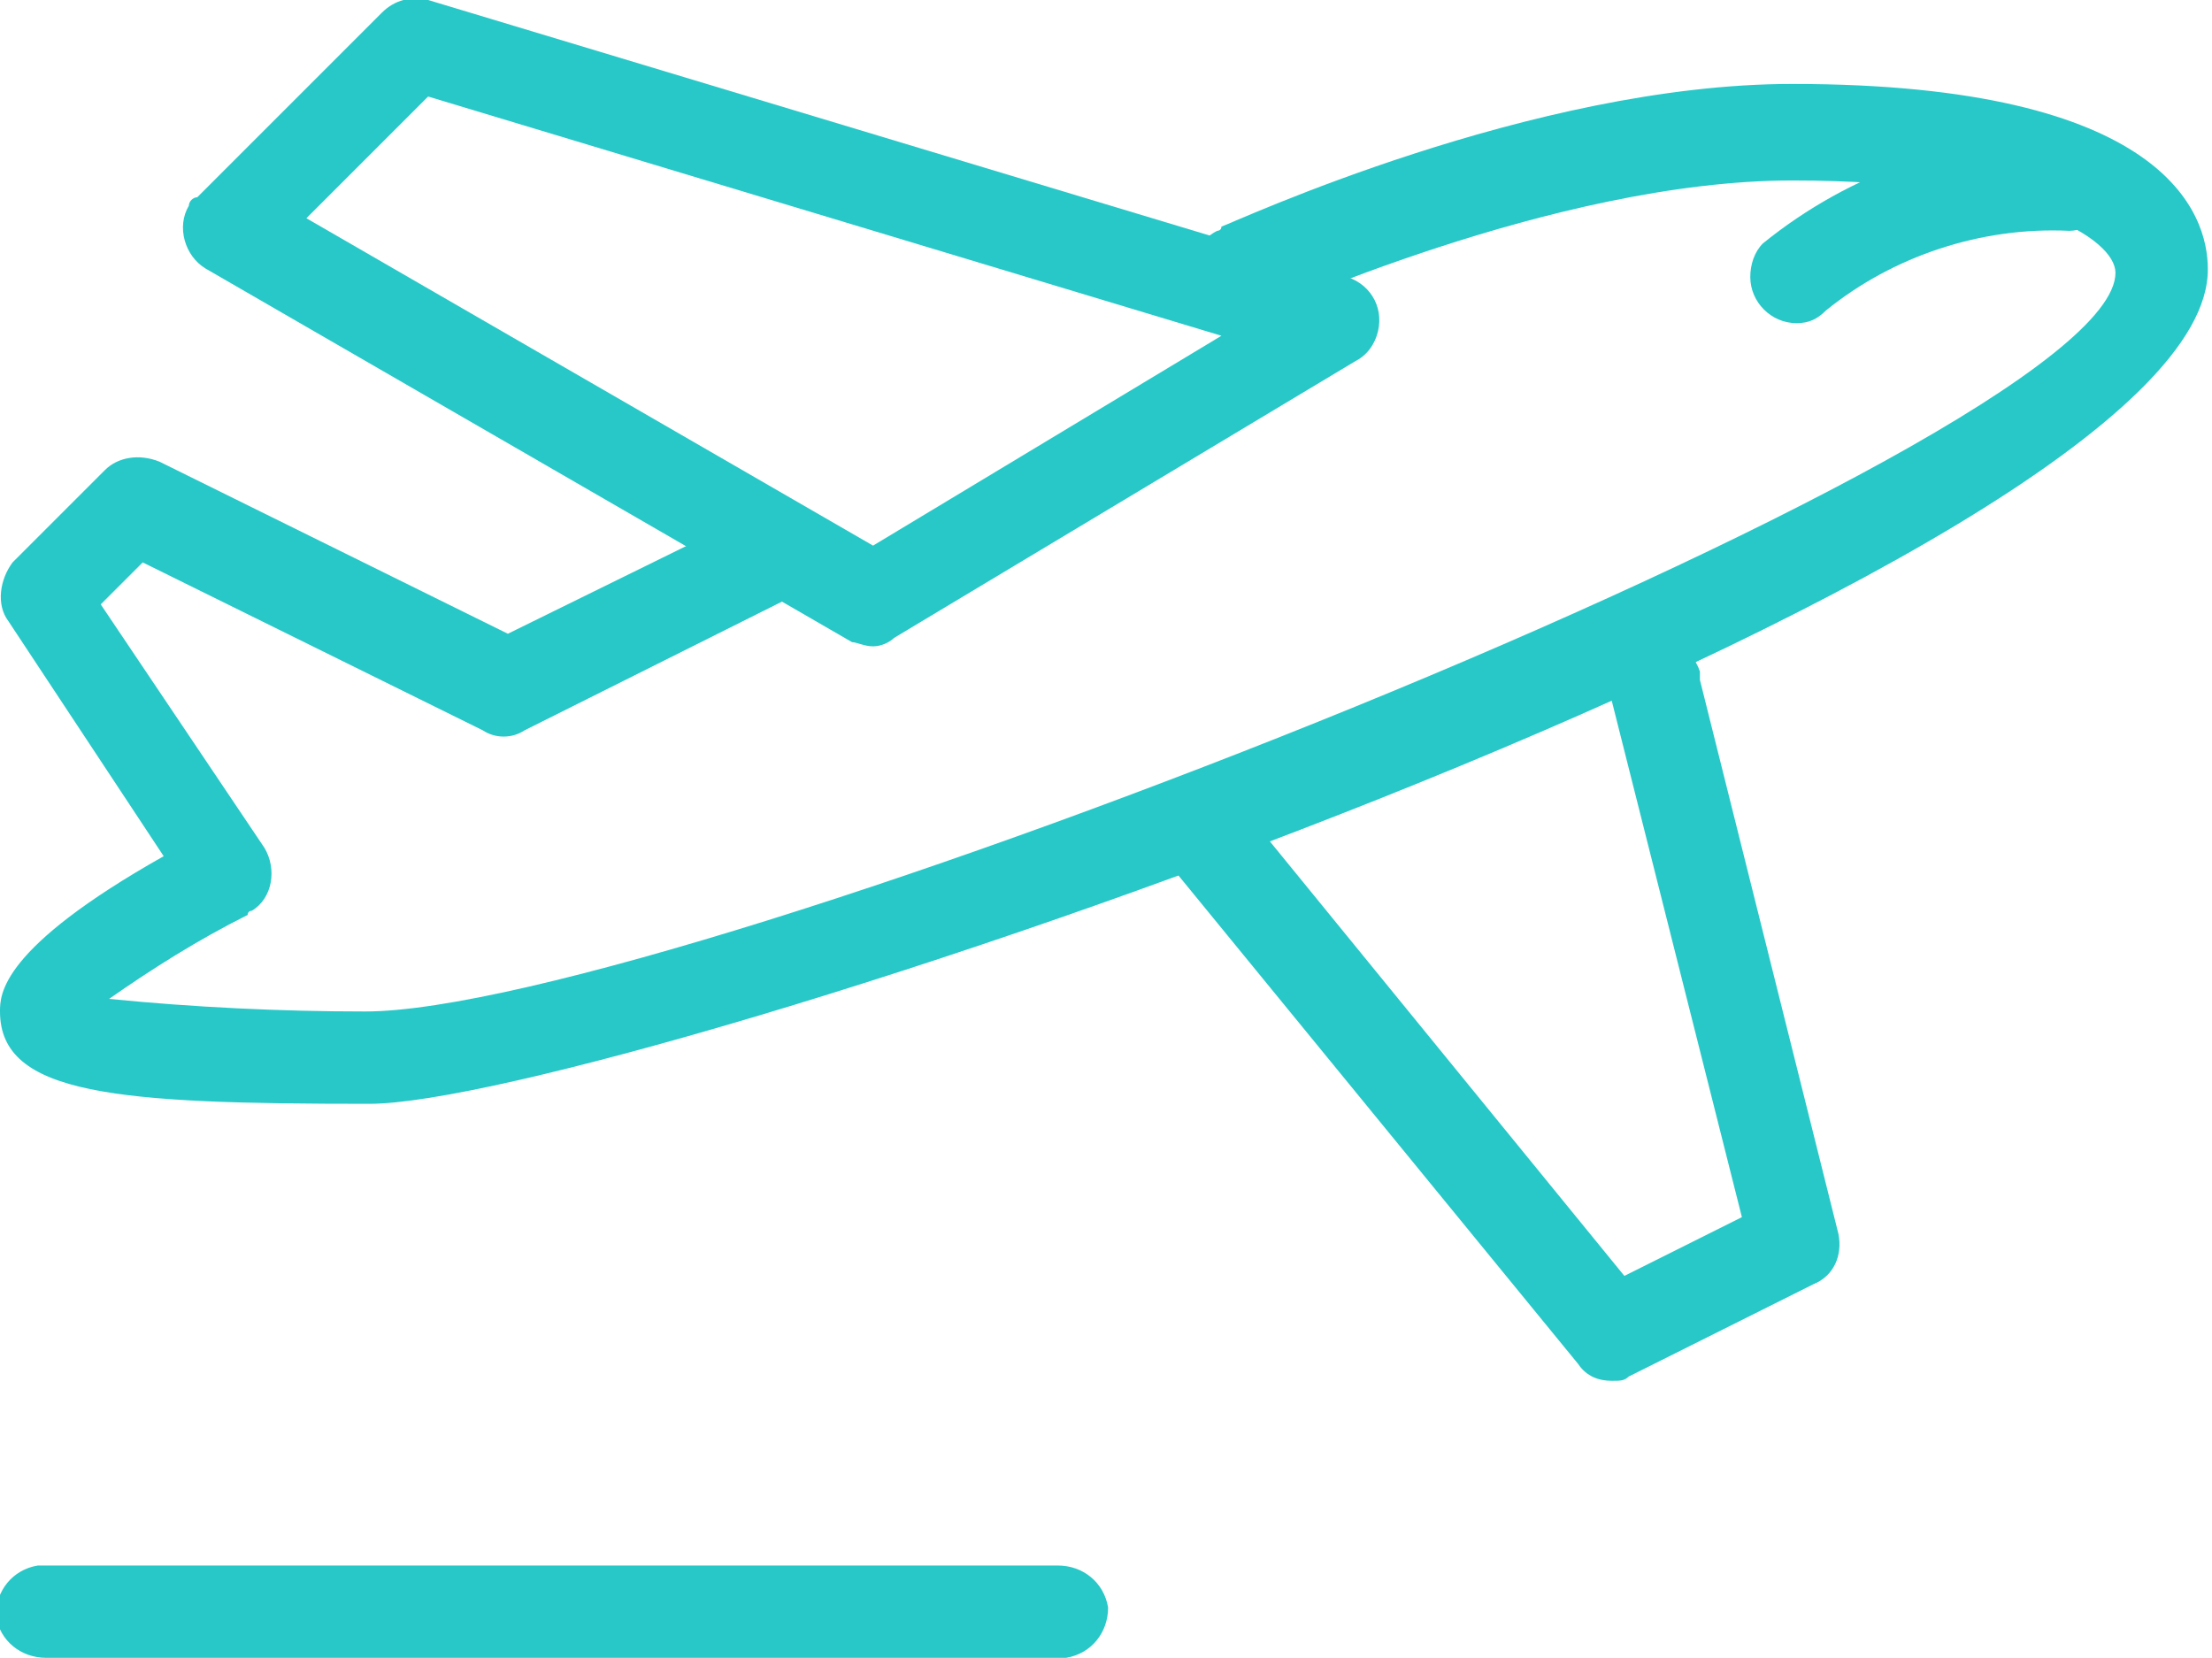 <?xml version="1.0" encoding="utf-8"?>
<!-- Generator: Adobe Illustrator 24.2.1, SVG Export Plug-In . SVG Version: 6.00 Build 0)  -->
<svg version="1.1" id="Camada_1" xmlns="http://www.w3.org/2000/svg" xmlns:xlink="http://www.w3.org/1999/xlink" x="0px" y="0px"
	 viewBox="0 0 52.7 39.5" style="enable-background:new 0 0 52.7 39.5;" xml:space="preserve">
<style type="text/css">
	.st0{fill:#28C8C8;}
</style>
<g id="Take-off-Plane" transform="translate(0 -3)">
	<path id="Caminho_6445" class="st0" d="M8.8,29.3c-6,0-8.8-0.2-8.8-2.2c0-0.4,0-1.5,3.9-3.7l-3.7-5.6c-0.3-0.4-0.2-1,0.1-1.4
		l2.2-2.2c0.3-0.3,0.8-0.4,1.3-0.2l8.3,4.1l6.1-3c0.6-0.2,1.2,0,1.4,0.6c0.2,0.5,0,1.1-0.5,1.4l-6.6,3.3c-0.3,0.2-0.7,0.2-1,0
		l-8.1-4l-1,1l3.9,5.8c0.3,0.5,0.2,1.2-0.3,1.5c0,0-0.1,0-0.1,0.1c-1.2,0.6-2.3,1.3-3.3,2c2,0.2,4.1,0.3,6.1,0.3
		c7.3,0,41.7-13.5,41.7-17.6c0-0.8-2.1-2.2-7.7-2.2c-5.7,0-12.6,3.2-12.7,3.2c-0.5,0.3-1.2,0.1-1.5-0.5c-0.3-0.5-0.1-1.2,0.5-1.5
		c0,0,0.1,0,0.1-0.1c0.3-0.1,7.4-3.4,13.6-3.4c8.9,0,9.9,3.1,9.9,4.4C52.7,16.5,14.6,29.3,8.8,29.3z"/>
	<path id="Caminho_6446" class="st0" d="M20.8,18.4c-0.2,0-0.4-0.1-0.5-0.1L4.9,9.4c-0.5-0.3-0.7-1-0.4-1.5c0-0.1,0.1-0.2,0.2-0.2
		l4.4-4.4C9.4,3,9.8,2.9,10.2,3l21.9,6.6c0.6,0.2,0.9,0.8,0.7,1.4c-0.1,0.3-0.3,0.5-0.5,0.6l-11,6.6C21.2,18.3,21,18.4,20.8,18.4z
		 M7.3,8.2L20.8,16l8.3-5L10.2,5.3L7.3,8.2z"/>
	<path id="Caminho_6447" class="st0" d="M42.8,10.7c-0.6,0-1.1-0.5-1.1-1.1c0-0.3,0.1-0.6,0.3-0.8c2.1-1.7,4.7-2.6,7.3-2.5
		c0.6,0,1.1,0.6,1,1.2c0,0.5-0.5,1-1,1c-2.1-0.1-4.2,0.6-5.8,1.9C43.3,10.6,43.1,10.7,42.8,10.7L42.8,10.7z"/>
	<path id="Caminho_6448" class="st0" d="M38.4,35.9c-0.3,0-0.6-0.1-0.8-0.4l-9.9-12.1c-0.4-0.5-0.2-1.2,0.3-1.5
		c0.4-0.3,1.1-0.3,1.4,0.1l9.3,11.4l2.8-1.4l-3.1-12.3c-0.2-0.6,0.1-1.2,0.7-1.4c0.6-0.2,1.2,0.1,1.4,0.7c0,0.1,0,0.1,0,0.2
		l3.3,13.2c0.1,0.5-0.1,1-0.6,1.2l-4.4,2.2C38.7,35.9,38.6,35.9,38.4,35.9z"/>
	<path id="Caminho_6449" class="st0" d="M25.2,42.5H1.1c-0.6,0-1.1-0.4-1.2-1c0-0.6,0.4-1.1,1-1.2c0.1,0,0.1,0,0.2,0h24.1
		c0.6,0,1.1,0.4,1.2,1c0,0.6-0.4,1.1-1,1.2C25.3,42.5,25.3,42.5,25.2,42.5z"/>
</g>
</svg>
